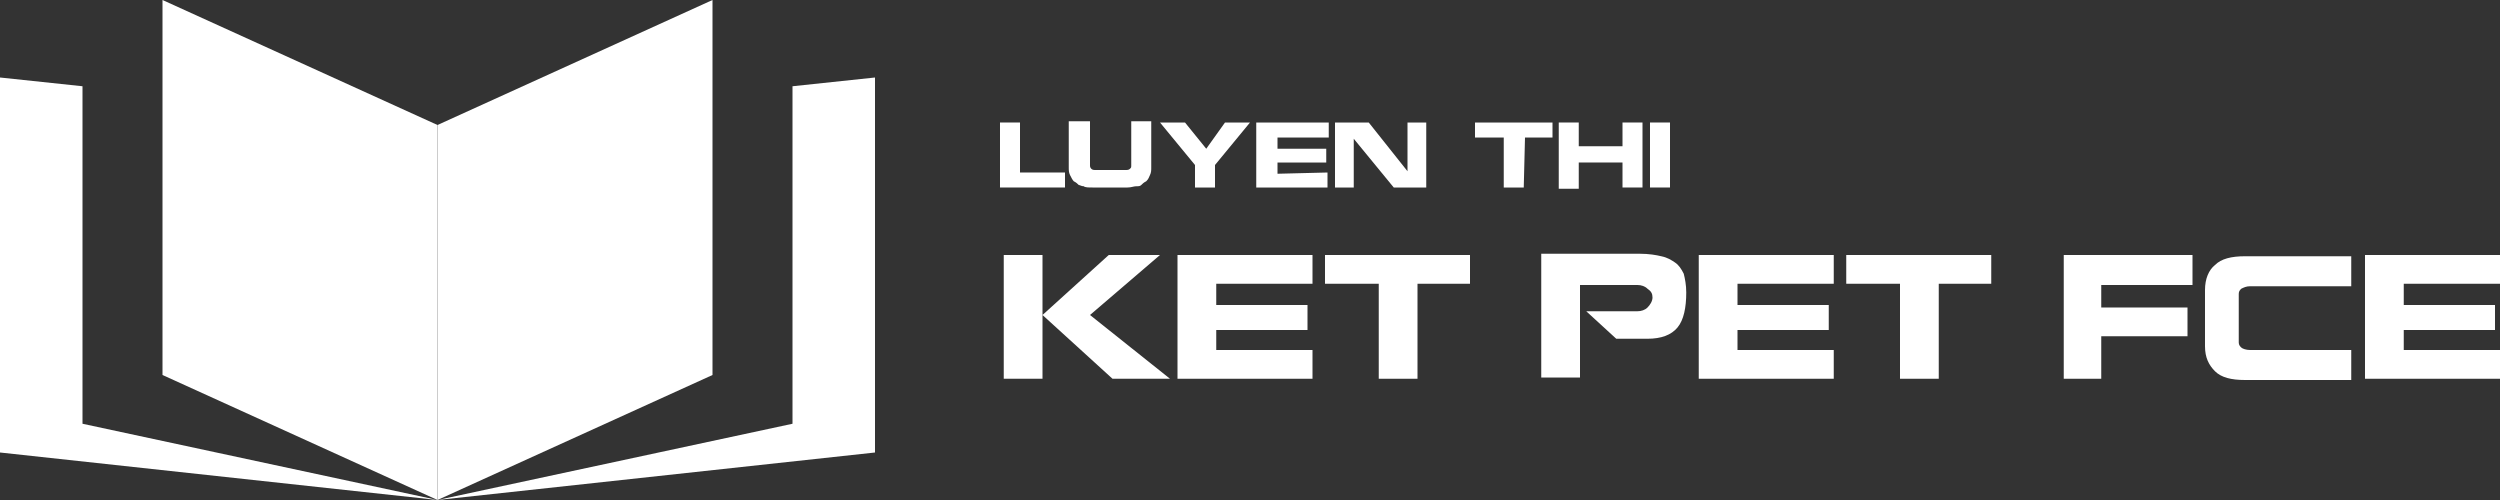 <?xml version="1.0" encoding="utf-8"?>
<!-- Generator: Adobe Illustrator 26.0.3, SVG Export Plug-In . SVG Version: 6.00 Build 0)  -->
<svg version="1.1" id="Layer_1" xmlns="http://www.w3.org/2000/svg" xmlns:xlink="http://www.w3.org/1999/xlink" x="0px" y="0px"
	 viewBox="0 0 200 40" style="enable-background:new 0 0 200 40;" xml:space="preserve">
<rect x="0" y="0" width="200" height="40" fill="#333333" stroke="none"/>
<style type="text/css">
	.st0{fill:#FFFFFF;}
</style>
<g>
	<g>
		<g>
			<path class="st0" d="M85.2,13.7V15h-3.4h-1.7H80V9.8h1.6v4h3.6V13.7z"/>
			<path class="st0" d="M87.2,9.7v3.5c0,0.1,0,0.2,0.1,0.3s0.2,0.1,0.4,0.1H90c0.2,0,0.3,0,0.4-0.1s0.1-0.1,0.1-0.3V9.7h1.6v3.7
				c0,0.2,0,0.4-0.1,0.6c-0.1,0.2-0.1,0.3-0.3,0.5c-0.2,0.1-0.3,0.2-0.4,0.3s-0.2,0.1-0.4,0.1c-0.2,0-0.4,0.1-0.7,0.1
				c-0.3,0-0.8,0-1.4,0s-1.1,0-1.4,0s-0.6,0-0.7-0.1c-0.2,0-0.3-0.1-0.4-0.1c-0.1-0.1-0.2-0.2-0.4-0.3c-0.1-0.1-0.2-0.3-0.3-0.5
				c-0.1-0.2-0.1-0.4-0.1-0.6V9.7H87.2z"/>
			<path class="st0" d="M97.2,13.2V15h-1.6v-1.8l-2.8-3.4h2l1.7,2.1L98,9.8h2L97.2,13.2z"/>
			<path class="st0" d="M106.2,13.8V15h-4h-1.6h-0.1V9.8h0.1h1.7h4V11h-4.1v0.9h3.9V13h-3.9v0.9L106.2,13.8L106.2,13.8z"/>
			<path class="st0" d="M108.3,15h-1.5V9.8h2.7l3.1,3.9v0.1v-4h1.5V15h-2.6l-3.2-3.9l0,0V15z"/>
			<path class="st0" d="M121.9,15h-1.6v-4H118V9.8h6.2V11H122L121.9,15L121.9,15z"/>
			<path class="st0" d="M126.3,13.1v2h-1.6V9.8h1.6v1.9h3.5V9.8h1.6V15h-1.6v-2h-3.5V13.1z"/>
			<path class="st0" d="M133.6,9.8V15H132V9.8H133.6z"/>
		</g>
		<g>
			<path class="st0" d="M83.4,20.4v9.9h-3.1v-9.9H83.4z M88.7,20.4h4.1l-5.6,4.8l6.4,5.1H89l-5.6-5.1L88.7,20.4z"/>
			<path class="st0" d="M105,28v2.3h-7.6h-3h-0.2v-9.9h0.1h3.1h7.6v2.3h-7.7v1.7h7.3v2h-7.3V28H105z"/>
			<path class="st0" d="M113.4,30.3h-3.1v-7.6H106v-2.3h11.6v2.3h-4.2V30.3z"/>
			<path class="st0" d="M129.3,27.1l-2.4-2.2h4.1c0.3,0,0.6-0.1,0.8-0.3c0.2-0.2,0.4-0.5,0.4-0.8s-0.1-0.5-0.4-0.7
				c-0.2-0.2-0.5-0.3-0.8-0.3h-4.6v7.4h-3.1v-9.9h7.9c0.7,0,1.3,0.1,1.7,0.2c0.5,0.1,0.8,0.3,1.1,0.5s0.5,0.5,0.7,0.9
				c0.1,0.4,0.2,0.9,0.2,1.5c0,1.2-0.2,2.2-0.7,2.8c-0.5,0.6-1.3,0.9-2.4,0.9H129.3z"/>
			<path class="st0" d="M146.7,28v2.3h-7.6h-3h-0.2v-9.9h0.1h3.1h7.6v2.3H139v1.7h7.3v2H139V28H146.7z"/>
			<path class="st0" d="M155.1,30.3H152v-7.6h-4.3v-2.3h11.6v2.3h-4.2V30.3z"/>
			<path class="st0" d="M168.2,30.3h-3.1v-9.9h0.2h3h7.1v2.4h-7.3v1.8h6.9v2.3h-6.9v3.4H168.2z"/>
			<path class="st0" d="M176.4,24.6c0-0.9,0-1.4,0-1.4c0-0.9,0.3-1.6,0.8-2c0.5-0.5,1.3-0.7,2.4-0.7c1.7,0,4.5,0,8.5,0v2.4
				c-5,0-7.7,0-8.1,0c-0.3,0-0.5,0.1-0.7,0.2c-0.1,0.1-0.2,0.2-0.2,0.4v0.8v2.3v0.8c0,0.2,0.1,0.3,0.2,0.4c0.1,0.1,0.4,0.2,0.7,0.2
				c0.5,0,3.2,0,8.1,0v2.4c-4,0-6.8,0-8.5,0c-1.1,0-1.9-0.2-2.4-0.7s-0.8-1.1-0.8-2c0,0,0-0.5,0-1.4V24.6z"/>
			<path class="st0" d="M200,28v2.3h-7.6h-3h-0.2v-9.9h0.1h3.1h7.6v2.3h-7.7v1.7h7.3v2h-7.3V28H200z"/>
		</g>
	</g>
	<g>
		<polygon class="st0" points="70,6.2 70,36.2 35,40 63.4,33.9 63.4,6.9 		"/>
		<polygon class="st0" points="57,0 57,30 35,40 35,10 		"/>
		<polygon class="st0" points="6.6,33.9 35,40 0,36.2 0,6.2 6.6,6.9 		"/>
		<polygon class="st0" points="35,10 35,40 13,30 13,0 		"/>
	</g>
</g>
</svg>
